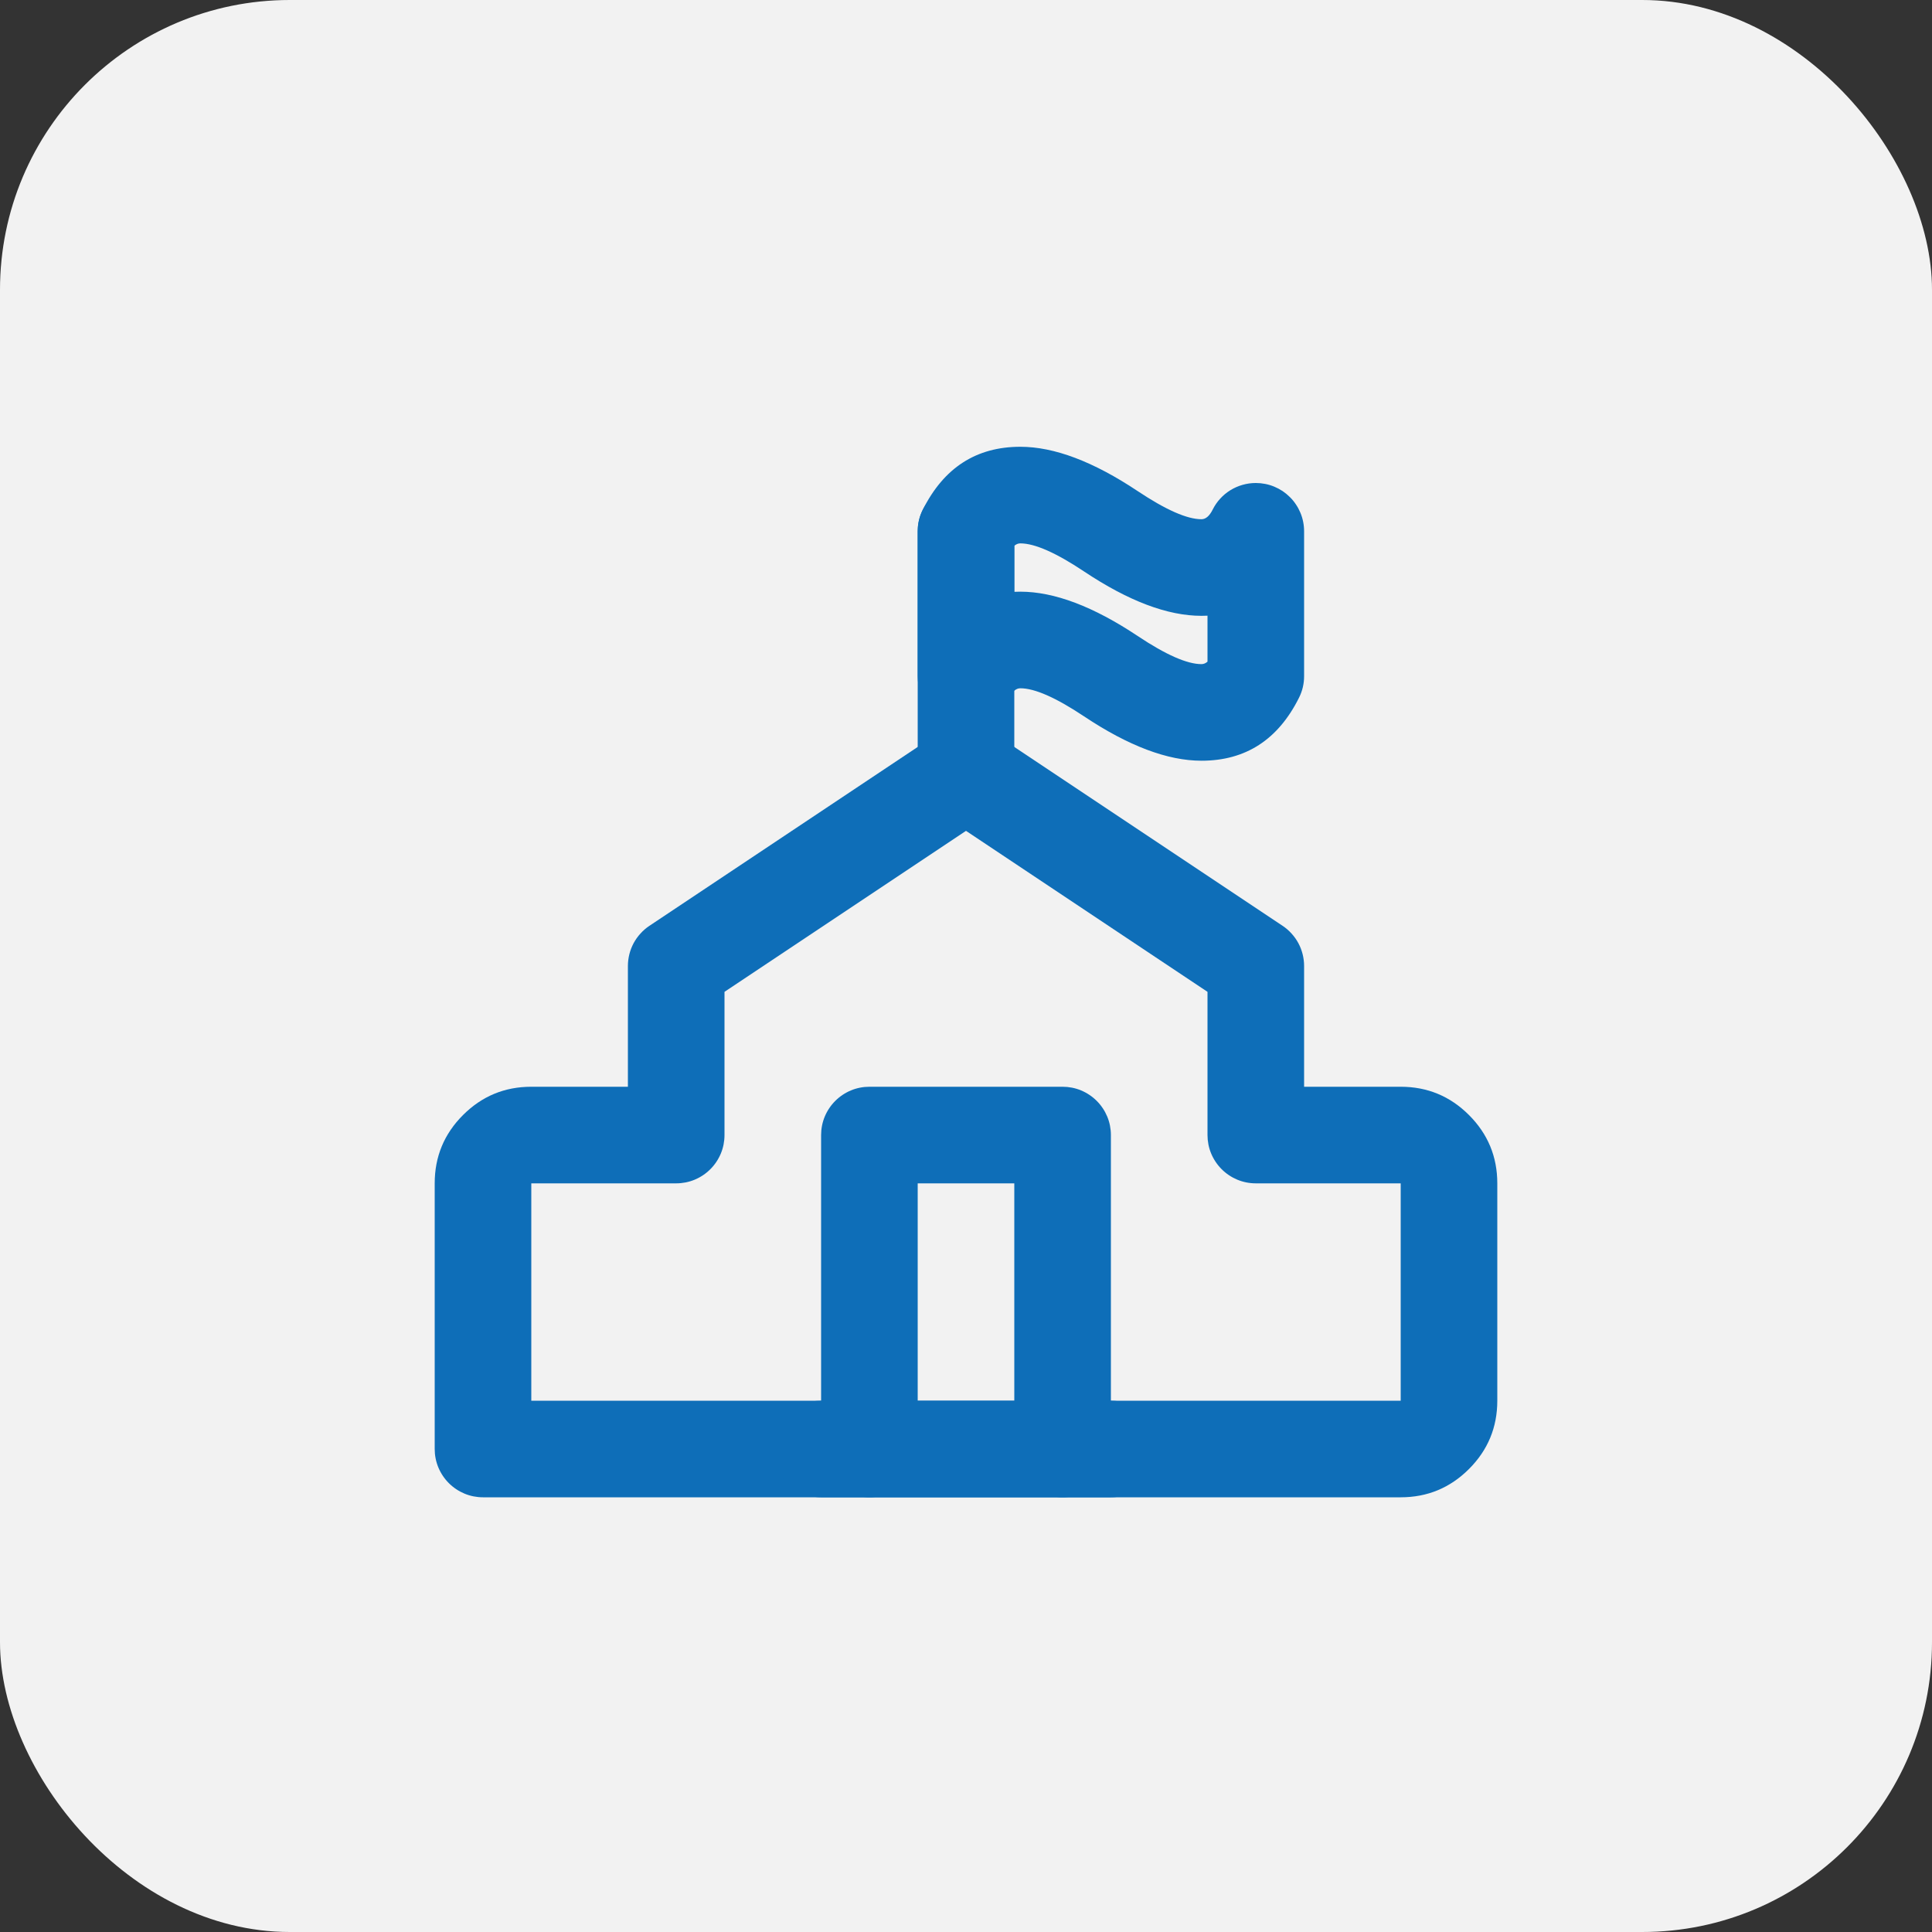 <svg xmlns="http://www.w3.org/2000/svg" xmlns:xlink="http://www.w3.org/1999/xlink" fill="none" version="1.1" width="40" height="40" viewBox="0 0 40 40"><rect x="0" y="0" width="40" height="40" fill="#333333" stroke="none"/><defs><clipPath id="master_svg0_8_2581"><rect x="8" y="8" width="24" height="24" rx="0"/></clipPath></defs><g><g><rect x="0" y="0" width="40" height="40" rx="6" fill="#F2F2F2" fill-opacity="1"/></g><g clip-path="url(#master_svg0_8_2581)"><g><path d="M9,24.5L9,30Q9,30.099,9.019,30.195Q9.038,30.292,9.076,30.383Q9.114,30.474,9.169,30.556Q9.223,30.637,9.293,30.707Q9.363,30.777,9.444,30.831Q9.526,30.886,9.617,30.924Q9.708,30.962,9.805,30.981Q9.902,31,10,31L29,31Q29.828,31,30.414,30.414Q31,29.828,31,29L31,24.5Q31,23.672,30.414,23.086Q29.828,22.5,29,22.5L27,22.5L27,20Q27,19.877,26.97,19.757Q26.94,19.637,26.882,19.528Q26.823,19.419,26.74,19.328Q26.657,19.236,26.555,19.168L20.555,15.168Q20.493,15.127,20.427,15.096Q20.36,15.064,20.29,15.043Q20.219,15.022,20.146,15.011Q20.074,15,20,15Q19.926,15,19.854,15.011Q19.781,15.022,19.71,15.043Q19.64,15.064,19.573,15.096Q19.507,15.127,19.445,15.168L13.445,19.168Q13.343,19.236,13.26,19.328Q13.177,19.419,13.118,19.528Q13.06,19.637,13.03,19.757Q13,19.877,13,20L13,22.5L11,22.5Q10.172,22.5,9.586,23.086Q9,23.672,9,24.5ZM11,29L29,29L29,24.5L26,24.5Q25.901,24.5,25.805,24.481Q25.708,24.462,25.617,24.424Q25.526,24.386,25.444,24.331Q25.363,24.277,25.293,24.207Q25.223,24.137,25.169,24.056Q25.114,23.974,25.076,23.883Q25.038,23.792,25.019,23.695Q25,23.598,25,23.5L25,20.535L20,17.202L15,20.535L15,23.5Q15,23.598,14.981,23.695Q14.962,23.792,14.924,23.883Q14.886,23.974,14.831,24.056Q14.777,24.137,14.707,24.207Q14.637,24.277,14.556,24.331Q14.474,24.386,14.383,24.424Q14.292,24.462,14.195,24.481Q14.098,24.5,14,24.5L11,24.5L11,29Z" fill-rule="evenodd" fill="#0E6EB8" fill-opacity="1" style="mix-blend-mode:passthrough"/></g><g><path d="M19,11Q19,10.902,19.019,10.805Q19.038,10.708,19.076,10.617Q19.114,10.526,19.169,10.444Q19.223,10.363,19.293,10.293Q19.363,10.223,19.444,10.169Q19.526,10.114,19.617,10.076Q19.708,10.038,19.805,10.019Q19.902,10,20,10Q20.098,10,20.195,10.019Q20.292,10.038,20.383,10.076Q20.474,10.114,20.556,10.169Q20.637,10.223,20.707,10.293Q20.777,10.363,20.831,10.444Q20.886,10.526,20.924,10.617Q20.962,10.708,20.981,10.805Q21,10.902,21,11L21,16Q21,16.098,20.981,16.195Q20.962,16.292,20.924,16.383Q20.886,16.474,20.831,16.556Q20.777,16.637,20.707,16.707Q20.637,16.777,20.556,16.831Q20.474,16.886,20.383,16.924Q20.292,16.962,20.195,16.981Q20.098,17,20,17Q19.902,17,19.805,16.981Q19.708,16.962,19.617,16.924Q19.526,16.886,19.444,16.831Q19.363,16.777,19.293,16.707Q19.223,16.637,19.169,16.556Q19.114,16.474,19.076,16.383Q19.038,16.292,19.019,16.195Q19,16.098,19,16L19,11Z" fill-rule="evenodd" fill="#0E6EB8" fill-opacity="1" style="mix-blend-mode:passthrough"/></g><g><path d="M21.125,14.25Q21.572,14.25,22.445,14.832Q23.822,15.75,24.875,15.75Q26.243,15.75,26.894,14.447Q27,14.236,27,14L27,11Q27,10.901,26.981,10.805Q26.962,10.708,26.924,10.617Q26.886,10.526,26.831,10.444Q26.777,10.362,26.707,10.293Q26.637,10.223,26.556,10.168Q26.474,10.114,26.383,10.076Q26.292,10.038,26.195,10.019Q26.098,10,26,10Q25.861,10,25.727,10.038Q25.593,10.076,25.474,10.149Q25.356,10.222,25.262,10.325Q25.168,10.428,25.106,10.553Q25.007,10.75,24.875,10.75Q24.428,10.75,23.555,10.168Q22.178,9.25,21.125,9.25Q19.757,9.25,19.106,10.553Q19,10.764,19,11L19,14Q19,14.098,19.019,14.195Q19.038,14.292,19.076,14.383Q19.114,14.474,19.169,14.555Q19.223,14.637,19.293,14.707Q19.363,14.777,19.444,14.831Q19.526,14.886,19.617,14.924Q19.708,14.961,19.805,14.981Q19.902,15,20,15Q20.139,15,20.273,14.962Q20.407,14.924,20.526,14.851Q20.644,14.777,20.738,14.675Q20.832,14.572,20.894,14.447Q20.993,14.25,21.125,14.25ZM24.875,13.75Q24.428,13.75,23.555,13.168L23.555,13.168Q22.178,12.25,21.125,12.25Q21.062,12.25,21,12.253L21,11.3Q21.058,11.25,21.125,11.25Q21.572,11.25,22.445,11.832Q23.822,12.75,24.875,12.75Q24.938,12.75,25,12.747L25,13.699Q24.942,13.75,24.875,13.75Z" fill-rule="evenodd" fill="#0E6EB8" fill-opacity="1" style="mix-blend-mode:passthrough"/></g><g><path d="M17,23.5L17,30Q17,30.098,17.019,30.195Q17.038,30.292,17.076,30.383Q17.114,30.474,17.169,30.556Q17.223,30.637,17.293,30.707Q17.363,30.777,17.444,30.831Q17.526,30.886,17.617,30.924Q17.708,30.962,17.805,30.981Q17.902,31,18,31Q18.098,31,18.195,30.981Q18.292,30.962,18.383,30.924Q18.474,30.886,18.556,30.831Q18.637,30.777,18.707,30.707Q18.777,30.637,18.831,30.556Q18.886,30.474,18.924,30.383Q18.962,30.292,18.981,30.195Q19,30.098,19,30L19,24.5L21,24.5L21,30Q21,30.098,21.019,30.195Q21.038,30.292,21.076,30.383Q21.114,30.474,21.169,30.556Q21.223,30.637,21.293,30.707Q21.363,30.777,21.444,30.831Q21.526,30.886,21.617,30.924Q21.708,30.962,21.805,30.981Q21.902,31,22,31Q22.098,31,22.195,30.981Q22.292,30.962,22.383,30.924Q22.474,30.886,22.556,30.831Q22.637,30.777,22.707,30.707Q22.777,30.637,22.831,30.556Q22.886,30.474,22.924,30.383Q22.962,30.292,22.981,30.195Q23,30.098,23,30L23,23.5Q23,23.402,22.981,23.305Q22.962,23.208,22.924,23.117Q22.886,23.026,22.831,22.944Q22.777,22.863,22.707,22.793Q22.637,22.723,22.556,22.669Q22.474,22.614,22.383,22.576Q22.292,22.538,22.195,22.519Q22.098,22.5,22,22.5L18,22.5Q17.902,22.5,17.805,22.519Q17.708,22.538,17.617,22.576Q17.526,22.614,17.444,22.669Q17.363,22.723,17.293,22.793Q17.223,22.863,17.169,22.944Q17.114,23.026,17.076,23.117Q17.038,23.208,17.019,23.305Q17,23.402,17,23.5Z" fill-rule="evenodd" fill="#0E6EB8" fill-opacity="1" style="mix-blend-mode:passthrough"/></g><g><path d="M17,29L23,29Q23.098,29,23.195,29.019Q23.292,29.038,23.383,29.076Q23.474,29.114,23.556,29.169Q23.637,29.223,23.707,29.293Q23.777,29.363,23.831,29.444Q23.886,29.526,23.924,29.617Q23.962,29.708,23.981,29.805Q24,29.902,24,30Q24,30.098,23.981,30.195Q23.962,30.292,23.924,30.383Q23.886,30.474,23.831,30.556Q23.777,30.637,23.707,30.707Q23.637,30.777,23.556,30.831Q23.474,30.886,23.383,30.924Q23.292,30.962,23.195,30.981Q23.098,31,23,31L17,31Q16.902,31,16.805,30.981Q16.708,30.962,16.617,30.924Q16.526,30.886,16.444,30.831Q16.363,30.777,16.293,30.707Q16.223,30.637,16.169,30.556Q16.114,30.474,16.076,30.383Q16.038,30.292,16.019,30.195Q16,30.098,16,30Q16,29.902,16.019,29.805Q16.038,29.708,16.076,29.617Q16.114,29.526,16.169,29.444Q16.223,29.363,16.293,29.293Q16.363,29.223,16.444,29.169Q16.526,29.114,16.617,29.076Q16.708,29.038,16.805,29.019Q16.902,29,17,29Z" fill-rule="evenodd" fill="#0E6EB8" fill-opacity="1" style="mix-blend-mode:passthrough"/></g></g></g></svg>